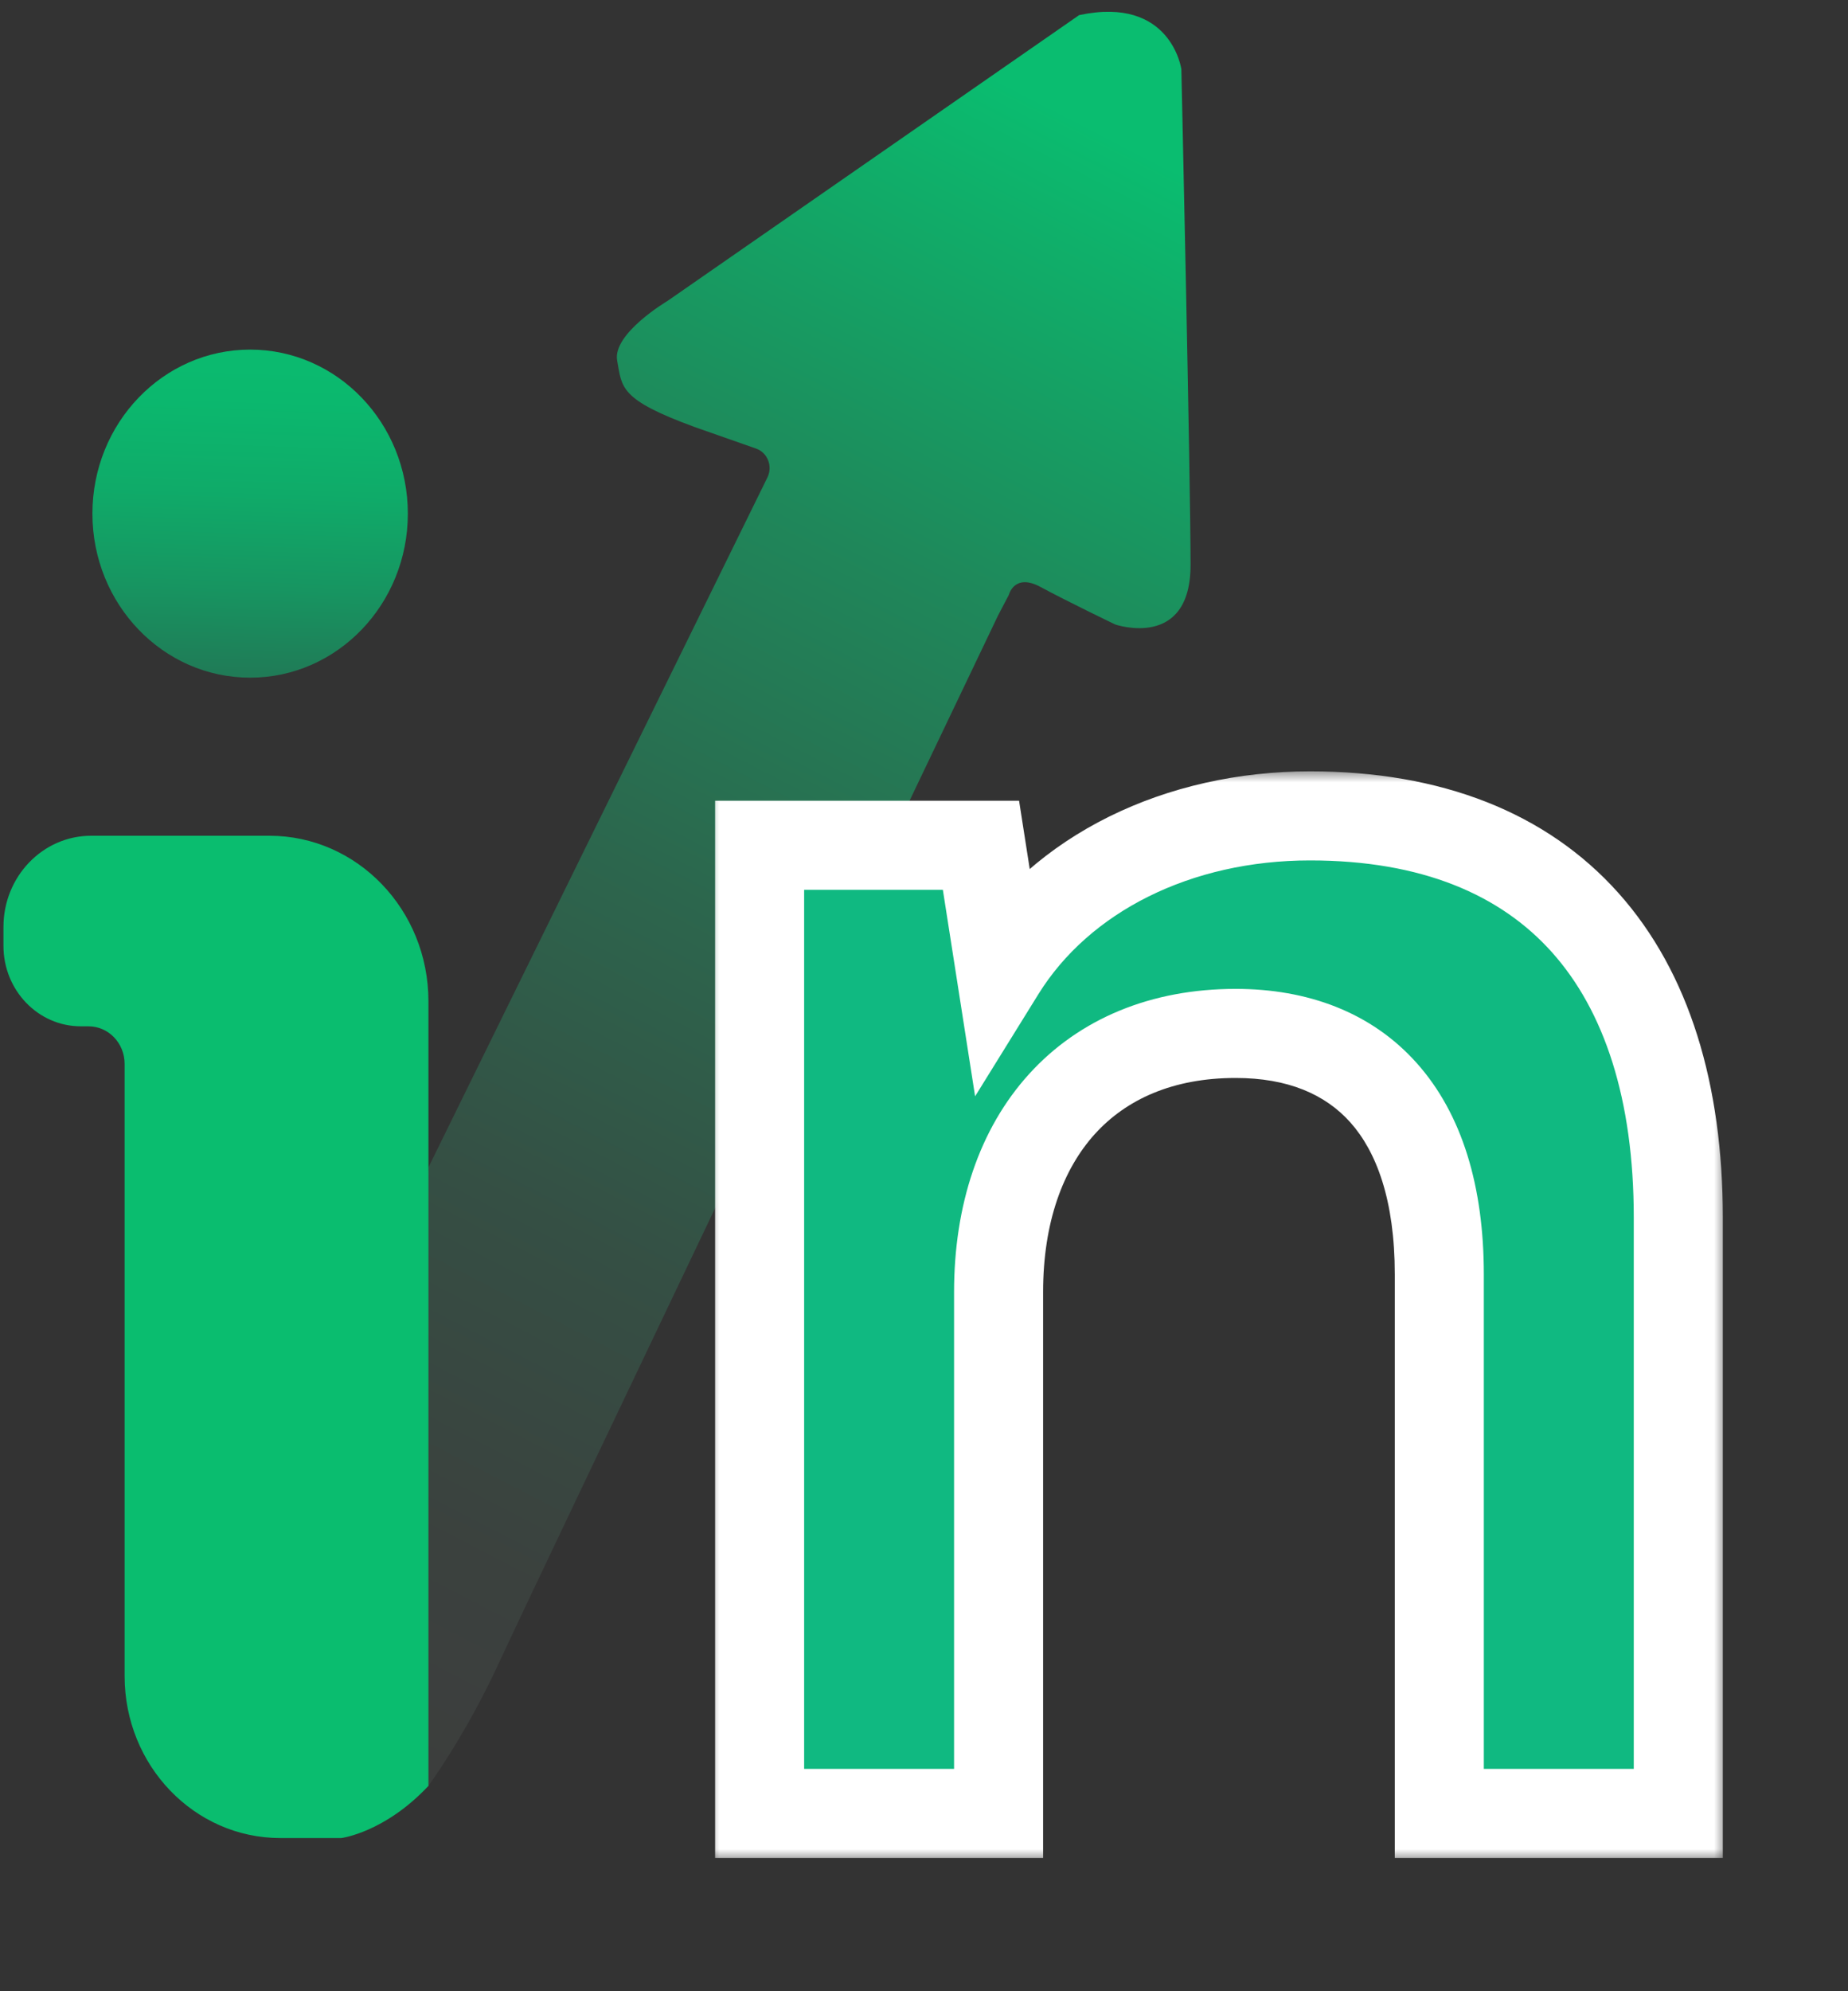 <svg width="78" height="84" viewBox="0 0 78 84" fill="none" xmlns="http://www.w3.org/2000/svg">
<rect x="0" y="0" width="78" height="84" fill="#333333" stroke="none"/>
<g clip-path="url(#clip0_1941_17436)">
<path d="M10.557 28.588C14.233 28.588 17.214 25.49 17.214 21.668C17.214 17.846 14.233 14.748 10.557 14.748C6.881 14.748 3.901 17.846 3.901 21.668C3.901 25.49 6.881 28.588 10.557 28.588Z" fill="url(#paint0_linear_1941_17436)"/>
<path d="M16.418 75.479L18.083 75.335C18.083 75.335 19.659 73.2 21.075 70.114C22.491 67.028 42.125 25.965 42.125 25.965L42.581 25.095C42.581 25.095 42.81 24.161 43.92 24.762C45.03 25.363 47.071 26.344 47.071 26.344C47.071 26.344 50.251 27.437 50.251 23.829C50.251 20.221 49.862 2.917 49.862 2.917C49.862 2.917 49.428 -0.192 45.547 0.638L28.173 12.696C28.173 12.696 25.844 14.072 26.049 15.211C26.255 16.351 26.14 16.85 29.314 18.012L31.916 18.925C32.397 19.094 32.623 19.669 32.392 20.139L18.082 49.248L16.416 75.476L16.418 75.479Z" fill="url(#paint1_linear_1941_17436)"/>
<path d="M18.083 42.235V75.338C16.235 77.308 14.408 77.538 14.408 77.538H11.831C8.202 77.538 5.26 74.479 5.26 70.708V44.881C5.26 44.004 4.578 43.295 3.735 43.295H3.41C1.608 43.295 0.146 41.775 0.146 39.902V39.103C0.146 36.978 1.804 35.256 3.847 35.256H11.37C15.078 35.256 18.083 38.381 18.083 42.235Z" fill="#0ABD6F"/>
</g>
<mask id="path-4-outside-1_1941_17436" maskUnits="userSpaceOnUse" x="29.854" y="32.5" width="43" height="46" fill="black">
<rect fill="white" x="29.854" y="32.5" width="43" height="46"/>
<path d="M42.148 76.5H32.062V35.658H41.404L42.231 40.95C44.794 36.816 49.755 34.418 55.294 34.418C65.545 34.418 70.837 40.784 70.837 51.367V76.5H60.75V53.764C60.75 46.902 57.361 43.595 52.152 43.595C45.951 43.595 42.148 47.894 42.148 54.508V76.5Z"/>
</mask>
<path d="M42.148 76.5H32.062V35.658H41.404L42.231 40.95C44.794 36.816 49.755 34.418 55.294 34.418C65.545 34.418 70.837 40.784 70.837 51.367V76.5H60.75V53.764C60.75 46.902 57.361 43.595 52.152 43.595C45.951 43.595 42.148 47.894 42.148 54.508V76.5Z" fill="#10B981"/>
<path d="M42.148 76.5V78.379H44.027V76.5H42.148ZM32.062 76.5H30.183V78.379H32.062V76.5ZM32.062 35.658V33.78H30.183V35.658H32.062ZM41.404 35.658L43.261 35.368L43.013 33.78H41.404V35.658ZM42.231 40.95L40.375 41.24L41.157 46.248L43.828 41.94L42.231 40.95ZM70.837 76.5V78.379H72.716V76.5H70.837ZM60.75 76.5H58.871V78.379H60.75V76.5ZM42.148 76.5V74.621H32.062V76.5V78.379H42.148V76.5ZM32.062 76.5H33.941V35.658H32.062H30.183V76.5H32.062ZM32.062 35.658V37.538H41.404V35.658V33.78H32.062V35.658ZM41.404 35.658L39.548 35.949L40.375 41.24L42.231 40.95L44.087 40.66L43.261 35.368L41.404 35.658ZM42.231 40.95L43.828 41.94C45.979 38.471 50.261 36.297 55.294 36.297V34.418V32.539C49.248 32.539 43.609 35.161 40.634 39.96L42.231 40.95ZM55.294 34.418V36.297C60.017 36.297 63.34 37.75 65.508 40.176C67.707 42.636 68.958 46.365 68.958 51.367H70.837H72.716C72.716 45.786 71.321 41.041 68.311 37.672C65.27 34.27 60.822 32.539 55.294 32.539V34.418ZM70.837 51.367H68.958V76.5H70.837H72.716V51.367H70.837ZM70.837 76.5V74.621H60.75V76.5V78.379H70.837V76.5ZM60.75 76.5H62.629V53.764H60.75H58.871V76.5H60.75ZM60.75 53.764H62.629C62.629 50.047 61.711 46.997 59.808 44.858C57.877 42.687 55.167 41.716 52.152 41.716V43.595V45.474C54.346 45.474 55.934 46.157 57.001 47.355C58.094 48.585 58.871 50.62 58.871 53.764H60.75ZM52.152 43.595V41.716C48.595 41.716 45.562 42.964 43.434 45.309C41.325 47.633 40.269 50.849 40.269 54.508H42.148H44.027C44.027 51.553 44.874 49.314 46.216 47.834C47.54 46.376 49.509 45.474 52.152 45.474V43.595ZM42.148 54.508H40.269V76.5H42.148H44.027V54.508H42.148Z" fill="white" mask="url(#path-4-outside-1_1941_17436)"/>
<defs>
<linearGradient id="paint0_linear_1941_17436" x1="10.295" y1="30.225" x2="10.857" y2="13.294" gradientUnits="userSpaceOnUse">
<stop stop-color="#256D52"/>
<stop offset="0.07" stop-color="#217755"/>
<stop offset="0.32" stop-color="#179561"/>
<stop offset="0.56" stop-color="#0FAB69"/>
<stop offset="0.79" stop-color="#0BB86E"/>
<stop offset="1" stop-color="#0ABD70"/>
</linearGradient>
<linearGradient id="paint1_linear_1941_17436" x1="11.539" y1="75.536" x2="47.424" y2="6.003" gradientUnits="userSpaceOnUse">
<stop stop-color="#3D3D3D"/>
<stop offset="0.16" stop-color="#3B413E"/>
<stop offset="0.34" stop-color="#354F44"/>
<stop offset="0.53" stop-color="#2C664D"/>
<stop offset="0.74" stop-color="#1F875A"/>
<stop offset="0.94" stop-color="#0FB06A"/>
<stop offset="1" stop-color="#0ABD70"/>
</linearGradient>
<clipPath id="clip0_1941_17436">
<rect width="50.106" height="77.038" fill="white" transform="translate(0.146 0.5)"/>
</clipPath>
</defs>
</svg>
